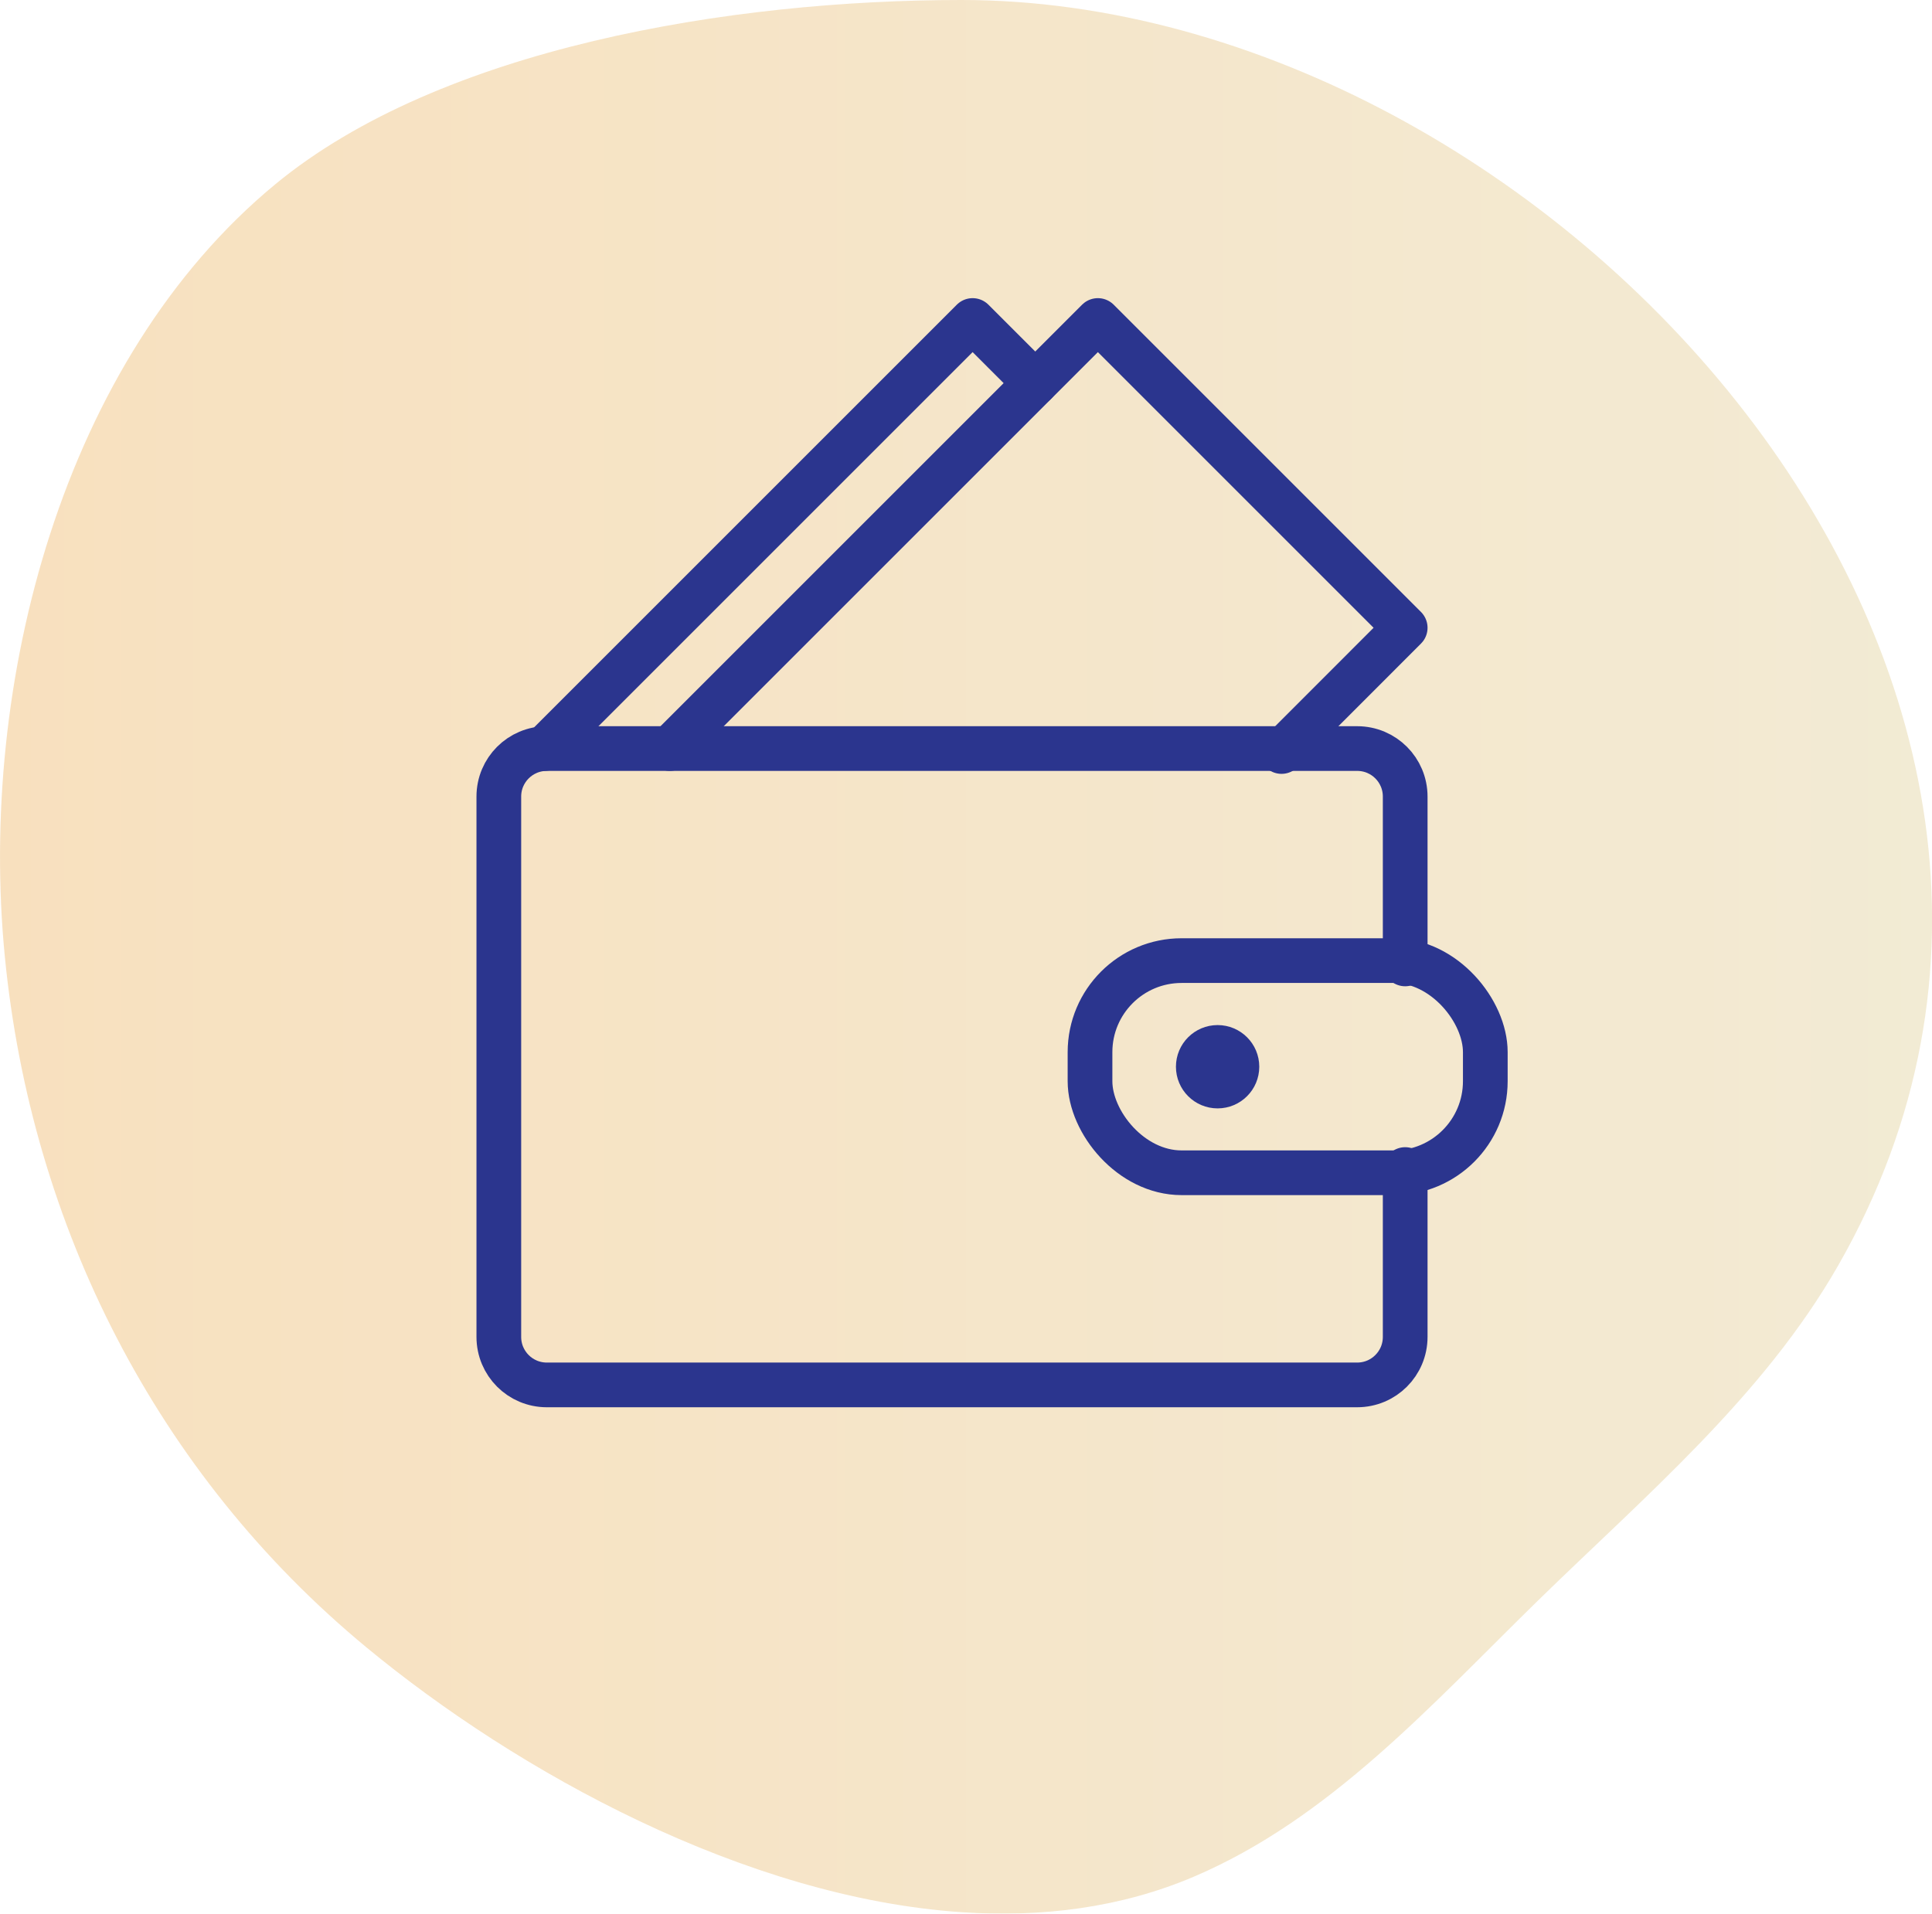 <?xml version="1.0" encoding="UTF-8"?><svg id="Layer_2" xmlns="http://www.w3.org/2000/svg" xmlns:xlink="http://www.w3.org/1999/xlink" viewBox="0 0 216.08 214.05"><defs><style>.cls-1{fill:url(#linear-gradient);}.cls-1,.cls-2{stroke-width:0px;}.cls-3{fill:none;stroke:#2b358e;stroke-linecap:round;stroke-linejoin:round;stroke-width:5px;}.cls-2{fill:#2b358e;}.cls-4{opacity:.7;}</style><linearGradient id="linear-gradient" x1="0" y1="107.02" x2="216.08" y2="107.02" gradientUnits="userSpaceOnUse"><stop offset="0" stop-color="#f5d3a3"/><stop offset="1" stop-color="#ede2c2"/></linearGradient></defs><g id="Layer_1-2"><g class="cls-4"><path class="cls-1" d="M107.55,213.89c8.99.61,17.8-.5,25.92-3.95,15.23-6.47,26.65-19.28,38.48-30.85,12.05-11.77,25.23-22.87,33.61-37.49C243.06,76.17,173.31,0,107.54,0c-25.85,0-58.25,5.35-76.75,20.61C7.01,40.24-2.46,76.37.54,107c2.95,30.15,16.99,57.87,40.41,77.24,16.98,14.04,42.44,28.02,66.59,29.65Z"/></g><circle class="cls-2" cx="136.18" cy="119.32" r="4.66"/><path class="cls-3" d="M157.16,130.82v18.72c0,2.97-2.4,5.37-5.37,5.37H61.16c-2.97,0-5.37-2.4-5.37-5.37v-60.44c0-2.97,2.4-5.37,5.37-5.37h90.63c2.97,0,5.37,2.4,5.37,5.37v18.72"/><rect class="cls-3" x="121.91" y="107.45" width="44.21" height="23.73" rx="10.24" ry="10.24"/><polyline class="cls-3" points="74.91 83.73 122.79 35.85 157.16 70.22 143.33 84.06"/><polyline class="cls-3" points="60.9 83.73 108.78 35.85 115.78 42.85"/></g></svg>